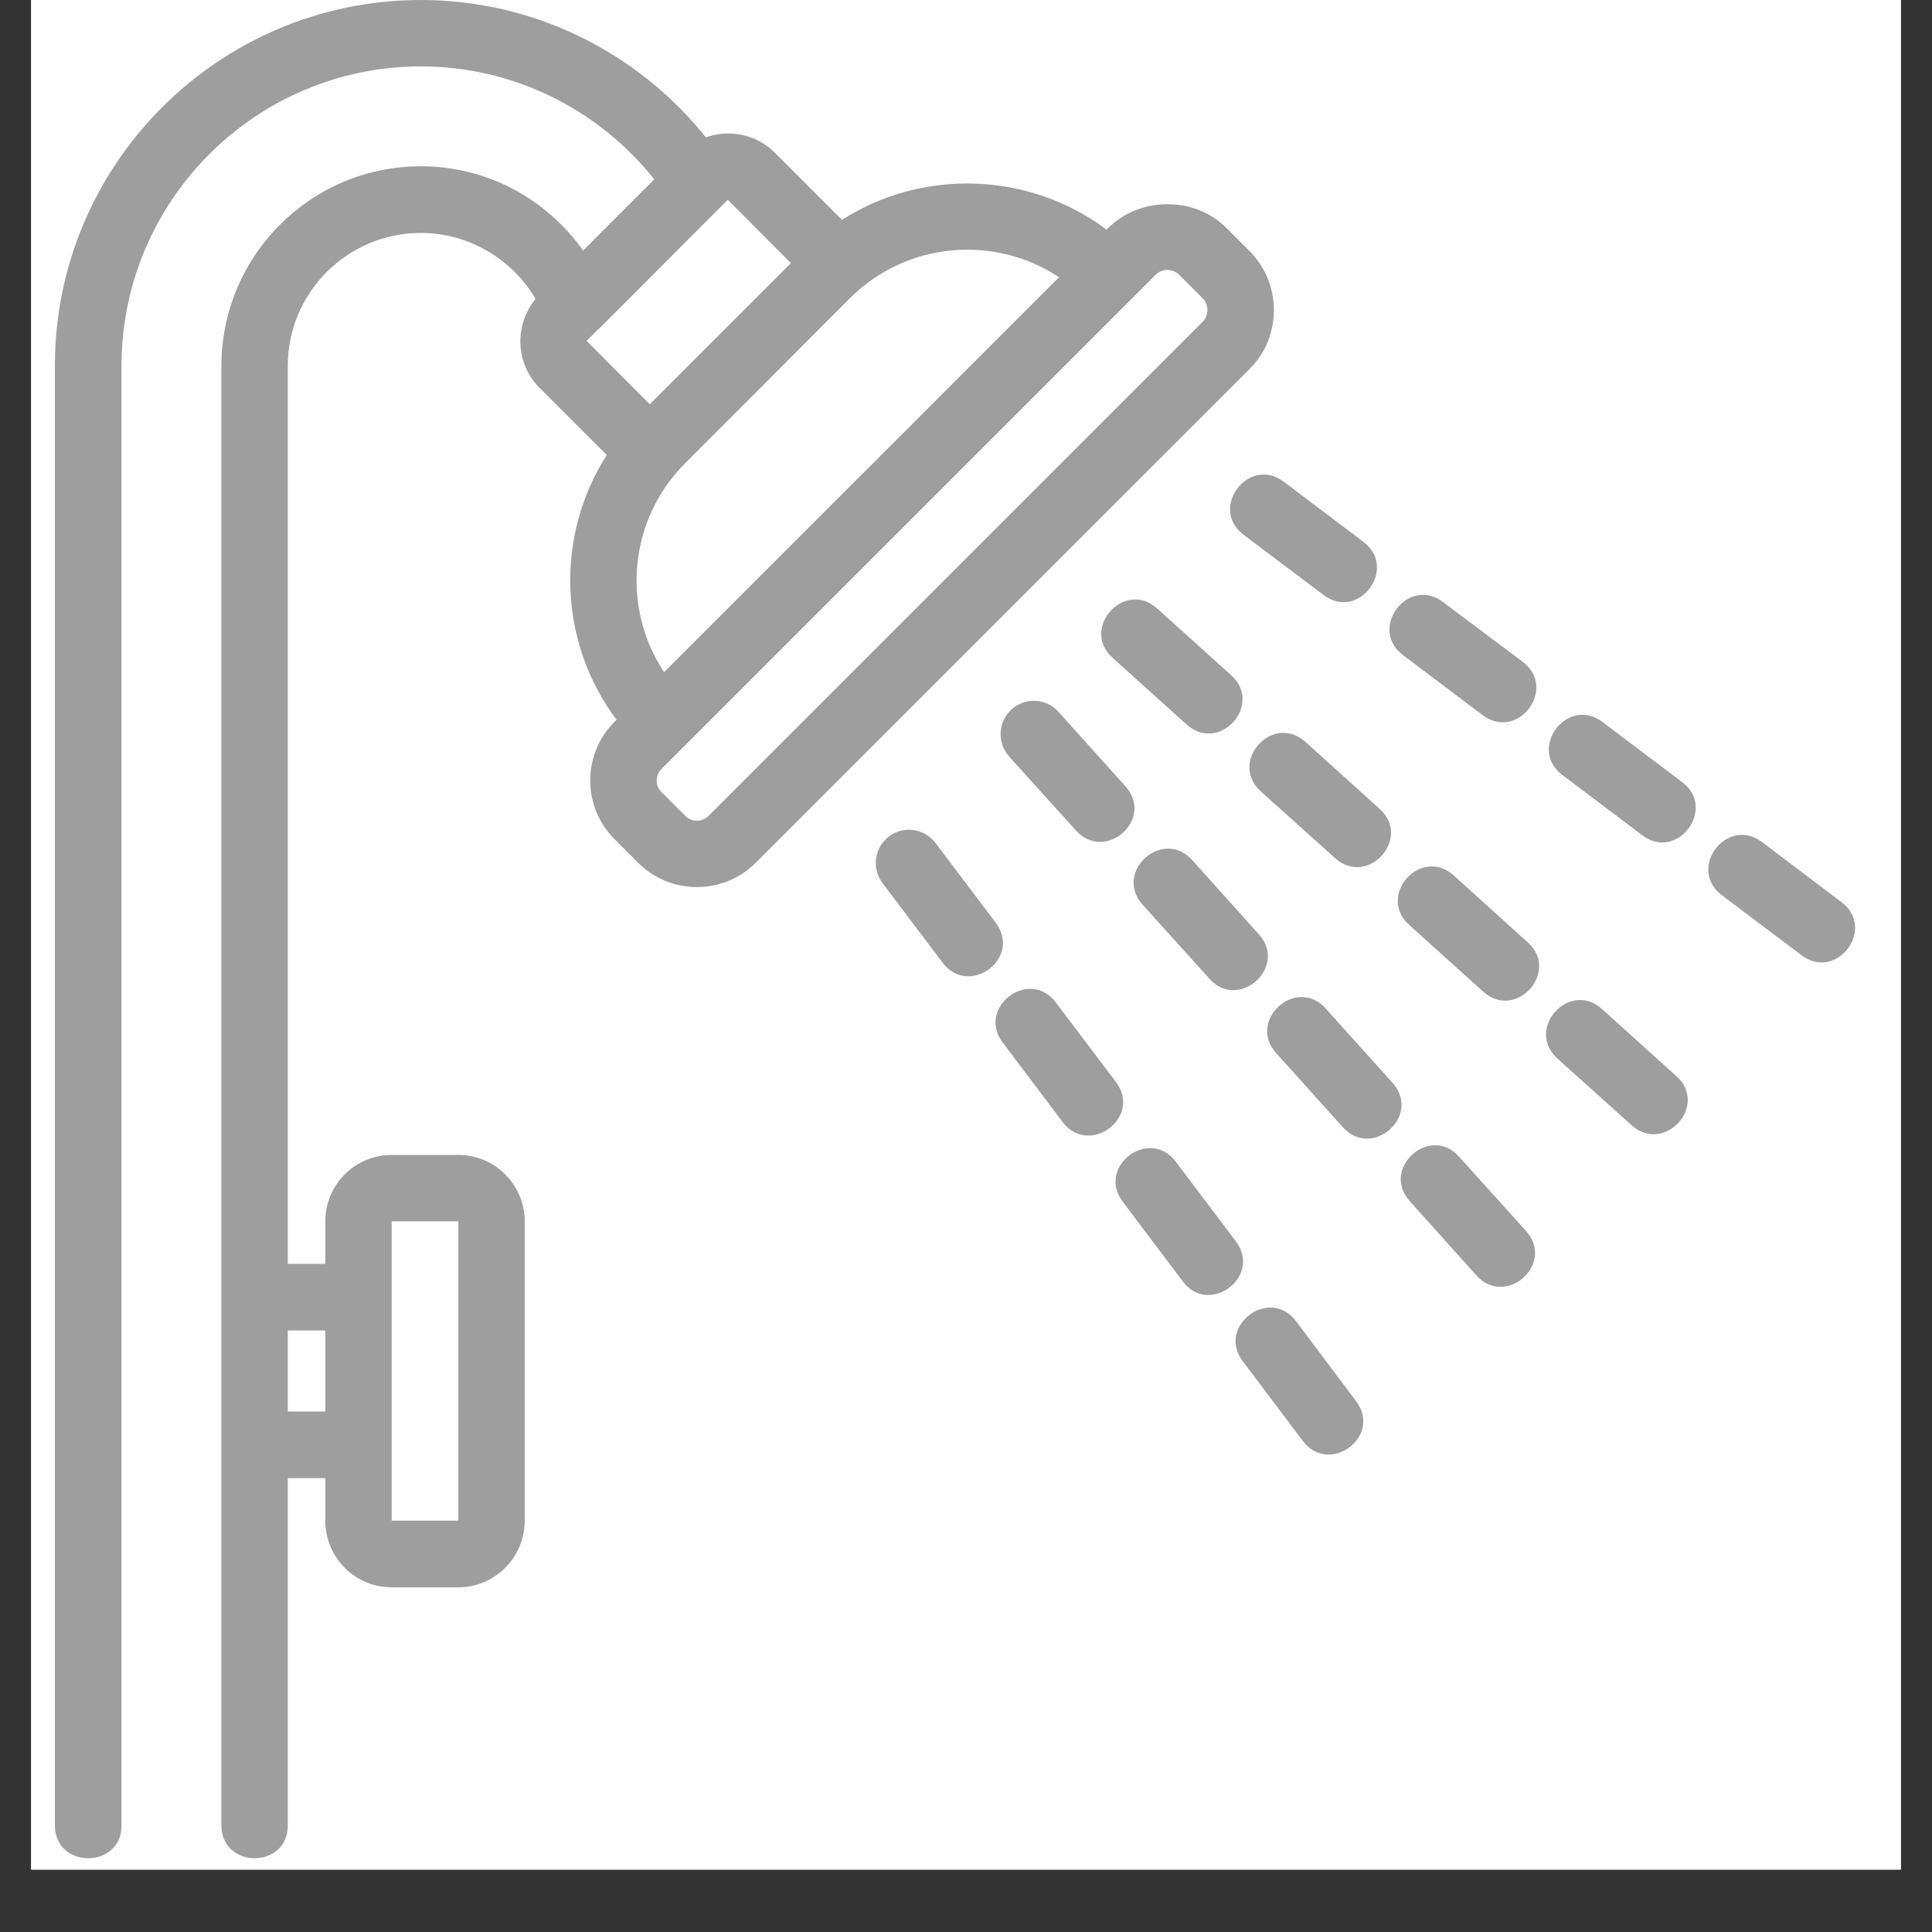 <svg xmlns="http://www.w3.org/2000/svg" xmlns:xlink="http://www.w3.org/1999/xlink" width="40" zoomAndPan="magnify" viewBox="0 0 30 30" height="40" preserveAspectRatio="xMidYMid meet" version="1.0"><rect x="0" y="0" width="30" height="30" fill="#333333" stroke="none"/><defs><clipPath id="6023a98517"><path d="M 0.484 0 L 29.516 0 L 29.516 29.031 L 0.484 29.031 Z M 0.484 0 " clip-rule="nonzero"/></clipPath><clipPath id="a27d95670c"><path d="M 0.848 0 L 20 0 L 20 29 L 0.848 29 Z M 0.848 0 " clip-rule="nonzero"/></clipPath></defs><g clip-path="url(#6023a98517)"><path fill="#ffffff" d="M 0.484 0 L 29.516 0 L 29.516 29.031 L 0.484 29.031 Z M 0.484 0 " fill-opacity="1" fill-rule="nonzero"/><path fill="#ffffff" d="M 0.484 0 L 29.516 0 L 29.516 29.031 L 0.484 29.031 Z M 0.484 0 " fill-opacity="1" fill-rule="nonzero"/></g><g clip-path="url(#a27d95670c)"><path fill="#9e9e9e" d="M 6.535 0 C 8.27 0 9.887 0.793 10.961 2.133 C 11.324 2.004 11.742 2.082 12.031 2.371 L 13.074 3.414 C 14.328 2.613 15.977 2.664 17.184 3.566 L 17.211 3.539 C 17.699 3.051 18.551 3.047 19.039 3.535 L 19.406 3.902 C 19.906 4.406 19.906 5.227 19.406 5.727 L 11.734 13.398 C 11.234 13.898 10.414 13.902 9.91 13.398 L 9.543 13.031 C 9.039 12.527 9.039 11.711 9.543 11.207 L 9.574 11.176 C 8.668 9.969 8.617 8.324 9.422 7.066 L 8.379 6.023 C 8 5.645 7.984 5.047 8.316 4.641 C 7.949 4.016 7.27 3.617 6.535 3.617 C 5.395 3.617 4.469 4.543 4.469 5.68 L 4.469 19.625 L 5.051 19.625 L 5.051 18.965 C 5.051 18.395 5.512 17.934 6.082 17.934 L 7.117 17.934 C 7.684 17.934 8.148 18.395 8.148 18.965 L 8.148 23.613 C 8.148 24.184 7.684 24.648 7.117 24.648 L 6.082 24.648 C 5.512 24.648 5.051 24.184 5.051 23.613 L 5.051 22.953 L 4.469 22.953 L 4.469 28.344 C 4.469 29.027 3.438 29.023 3.438 28.344 C 3.438 20.07 3.438 18.934 3.438 5.684 C 3.438 3.973 4.824 2.582 6.535 2.582 C 7.559 2.582 8.48 3.082 9.055 3.891 L 10.16 2.785 C 9.281 1.684 7.957 1.031 6.535 1.031 C 3.973 1.031 1.887 3.117 1.887 5.68 L 1.887 28.344 C 1.887 29.027 0.852 29.023 0.852 28.344 L 0.852 5.68 C 0.852 2.547 3.402 0 6.535 0 Z M 6.082 23.613 L 7.117 23.613 L 7.117 18.965 L 6.082 18.965 Z M 5.051 21.918 L 5.051 20.66 L 4.469 20.66 L 4.469 21.918 Z M 10.273 12.301 L 10.641 12.668 C 10.738 12.77 10.902 12.77 11.004 12.668 L 18.676 4.996 C 18.773 4.898 18.773 4.734 18.676 4.633 L 18.309 4.266 C 18.207 4.168 18.043 4.168 17.945 4.266 L 10.273 11.938 C 10.172 12.039 10.172 12.203 10.273 12.301 Z M 16.445 4.305 C 15.445 3.641 14.078 3.75 13.195 4.633 L 10.641 7.191 C 9.758 8.07 9.648 9.438 10.312 10.438 Z M 10.09 6.277 L 12.281 4.086 L 11.301 3.102 L 9.301 5.105 C 9.301 5.105 9.297 5.105 9.297 5.105 L 9.109 5.293 Z M 10.09 6.277 " fill-opacity="1" fill-rule="nonzero"/></g><path fill="#9e9e9e" d="M 19.117 10.484 L 17.969 9.449 C 17.461 8.992 16.77 9.758 17.277 10.215 L 18.426 11.25 C 18.934 11.707 19.625 10.941 19.117 10.484 Z M 20.73 13.324 L 19.578 12.289 C 19.07 11.832 19.762 11.062 20.27 11.52 L 21.422 12.559 C 21.93 13.016 21.238 13.781 20.73 13.324 Z M 23.031 15.398 L 21.883 14.363 C 21.375 13.906 22.062 13.137 22.574 13.594 L 23.723 14.633 C 24.23 15.086 23.539 15.855 23.031 15.398 Z M 25.336 17.473 L 24.184 16.438 C 23.676 15.977 24.371 15.211 24.875 15.668 L 26.027 16.707 C 26.543 17.168 25.84 17.926 25.336 17.473 Z M 16.707 12.895 L 15.668 11.746 C 15.48 11.531 15.496 11.207 15.707 11.016 C 15.918 10.824 16.246 10.84 16.438 11.055 L 17.473 12.207 C 17.938 12.719 17.16 13.402 16.707 12.895 Z M 18.781 15.199 L 17.742 14.047 C 17.285 13.539 18.055 12.848 18.512 13.355 L 19.547 14.508 C 20.008 15.016 19.23 15.703 18.781 15.199 Z M 20.852 17.504 L 19.816 16.352 C 19.359 15.844 20.129 15.152 20.586 15.66 L 21.621 16.812 C 22.082 17.324 21.309 18.008 20.852 17.504 Z M 22.926 19.805 L 21.891 18.652 C 21.434 18.145 22.203 17.453 22.656 17.961 L 23.695 19.113 C 24.156 19.629 23.379 20.309 22.926 19.805 Z M 14.637 14.949 L 13.703 13.711 C 13.531 13.484 13.578 13.16 13.805 12.988 C 14.031 12.816 14.355 12.863 14.527 13.09 L 15.461 14.328 C 15.875 14.879 15.047 15.492 14.637 14.949 Z M 16.5 17.422 L 15.57 16.188 C 15.16 15.645 15.98 15.02 16.395 15.566 L 17.328 16.801 C 17.742 17.352 16.91 17.965 16.5 17.422 Z M 18.367 19.898 L 17.434 18.66 C 17.023 18.117 17.844 17.492 18.258 18.039 L 19.191 19.277 C 19.602 19.824 18.773 20.441 18.367 19.898 Z M 20.23 22.375 L 19.297 21.137 C 18.887 20.59 19.715 19.969 20.125 20.516 L 21.055 21.754 C 21.473 22.305 20.641 22.918 20.23 22.375 Z M 20.551 9.238 L 19.312 8.305 C 18.766 7.895 19.387 7.07 19.934 7.48 L 21.172 8.414 C 21.715 8.824 21.094 9.652 20.551 9.238 Z M 23.023 11.105 L 21.785 10.172 C 21.242 9.762 21.863 8.938 22.406 9.348 L 23.645 10.277 C 24.191 10.688 23.57 11.516 23.023 11.105 Z M 25.5 12.969 L 24.262 12.035 C 23.715 11.625 24.336 10.801 24.883 11.211 L 26.121 12.145 C 26.664 12.555 26.043 13.383 25.5 12.969 Z M 27.973 14.832 L 26.738 13.902 C 26.191 13.488 26.812 12.668 27.359 13.074 L 28.594 14.008 C 29.141 14.418 28.52 15.246 27.973 14.832 Z M 27.973 14.832 " fill-opacity="1" fill-rule="nonzero"/></svg>